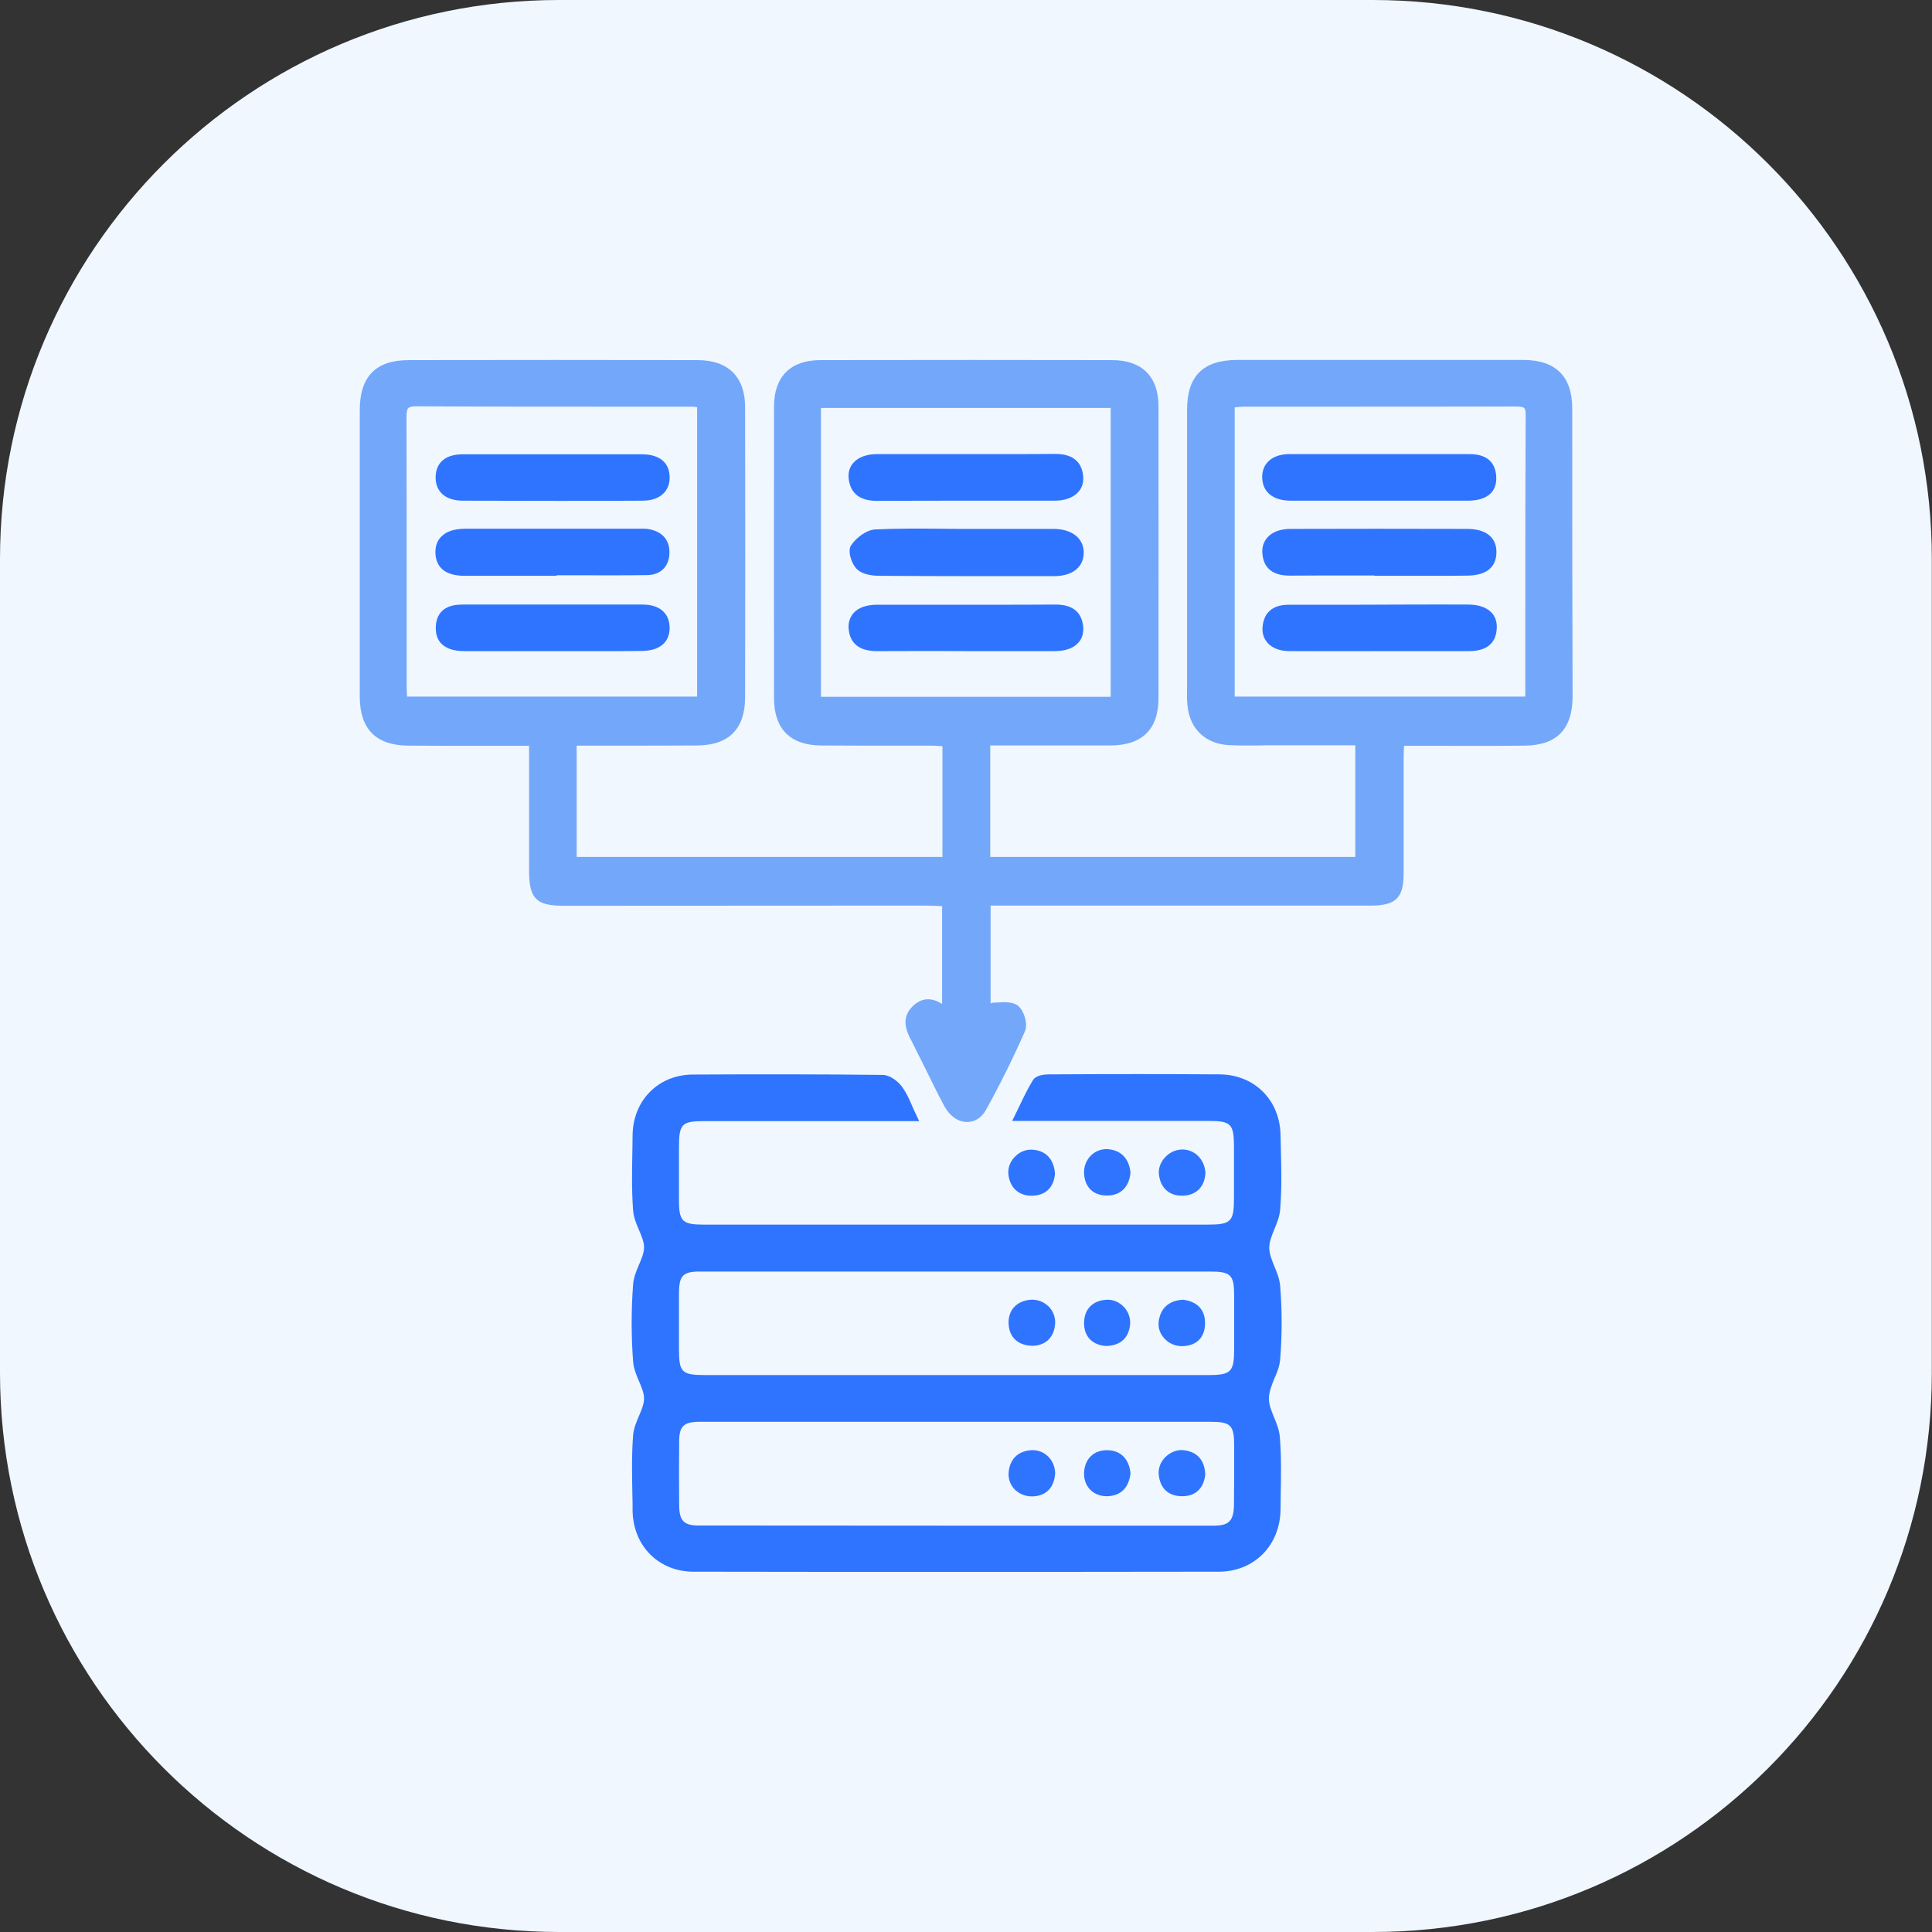 <?xml version="1.0" encoding="UTF-8"?> <svg xmlns="http://www.w3.org/2000/svg" xmlns:xlink="http://www.w3.org/1999/xlink" version="1.1" id="Layer_1" x="0px" y="0px" viewBox="0 0 109.55 109.55" style="enable-background:new 0 0 109.55 109.55;" xml:space="preserve"><rect x="0" y="0" width="109.55" height="109.55" fill="#333333" stroke="none"/> <style type="text/css"> .st0{fill:#73A7F9;} .st1{fill:#2F74FE;} .st2{fill:#F8FDFF;} .st3{fill:none;} .st4{fill:#F0F7FF;} .st5{fill:#DCE7F9;} .st6{fill:#FFFFFF;} .st7{fill:#518EF7;} .st8{fill:#F04336;} .st9{fill:#28B346;} .st10{fill:#FABA01;} .st11{fill:#017AB8;} .st12{fill:#EFF1F1;} .st13{fill:#EEF0F1;} </style> <path class="st4" d="M77.84,109.55H31.7C14.19,109.55,0,95.35,0,77.84L0,31.7C0,14.19,14.19,0,31.7,0l46.14,0 c17.51,0,31.7,14.19,31.7,31.7v46.14C109.55,95.35,95.35,109.55,77.84,109.55z"></path> <g> <path class="st0" d="M89.15,23.17c0-1.83-0.94-2.76-2.78-2.76c-5.4,0-10.8,0-16.19,0c-1.96,0-2.87,0.9-2.87,2.84 c0,4.31,0,8.62,0,12.93l0,2.48c0,0.12,0,0.24,0,0.36c-0.01,0.32-0.01,0.64,0.02,0.97c0.13,1.34,1.01,2.18,2.34,2.26 c0.52,0.03,1.04,0.02,1.55,0.02c0.21,0,0.43-0.01,0.64-0.01c1.24,0,2.48,0,3.73,0l1.26,0v6.33h-20.7v-6.32l1.9,0 c1.65,0,3.27,0,4.89,0c1.82,0,2.75-0.91,2.75-2.69c0.01-5.61,0-11.17,0-16.54c0-1.69-0.94-2.62-2.63-2.62 c-5.02-0.01-10.43-0.01-16.54,0c-1.69,0-2.63,0.93-2.63,2.63c-0.01,6-0.01,11.41,0,16.54c0,1.74,0.92,2.67,2.67,2.68 c1.29,0.01,2.59,0.01,3.86,0.01c0.78,0,1.55,0,2.33,0c0.2,0,0.4,0.01,0.62,0.03c0.02,0,0.05,0,0.07,0v6.28H32.7v-6.31h0.73 c0.61,0,1.23,0,1.84,0c1.39,0,2.84,0,4.25-0.01c1.81-0.01,2.72-0.93,2.73-2.72c0.01-5.32,0.01-10.85,0-16.46 c0-1.72-0.96-2.67-2.7-2.67c-5.31-0.01-10.81-0.01-16.37,0c-1.87,0-2.78,0.93-2.78,2.84c0,3.42,0,6.85,0,10.27l0,5.14 c0,0.12,0,0.24,0,0.36c0,0.17,0,0.34,0,0.52c0.02,1.8,0.93,2.71,2.73,2.73c1.44,0.01,2.91,0.01,4.33,0.01c0.62,0,1.24,0,1.86,0 l0.68,0l0,2.61c0,1.47,0,2.95,0,4.42c0,0.78,0.07,1.3,0.4,1.64c0.33,0.33,0.85,0.4,1.63,0.4c0,0,0.01,0,0.01,0 c6.71,0,13.43-0.01,20.14-0.01c0.39,0,0.77,0,1.18,0.03c0.02,0,0.04,0,0.06,0v5.55c-0.62-0.4-1.19-0.35-1.68,0.14 c-0.7,0.69-0.31,1.47-0.04,1.98c0.26,0.52,0.52,1.05,0.78,1.56c0.34,0.69,0.69,1.41,1.06,2.1c0.3,0.56,0.78,0.91,1.29,0.91 c0,0,0.01,0,0.01,0c0.44,0,0.83-0.25,1.07-0.69c0.76-1.37,1.51-2.87,2.21-4.46c0.18-0.42-0.06-1.16-0.38-1.43 c-0.29-0.24-0.74-0.22-1.14-0.2c-0.08,0-0.15,0.01-0.22,0.01c-0.07,0-0.14,0.02-0.21,0.05v-5.55l6.4,0c5.05,0,10.1,0,15.15,0 c1.43,0,1.87-0.43,1.87-1.84c0-1.09,0-2.19,0-3.28c0-1.08,0-2.16,0-3.25c0-0.2,0.01-0.4,0.02-0.62c0-0.02,0-0.05,0-0.07 c0.65,0,1.29,0,1.93,0c1.68,0,3.27,0.01,4.89-0.01c1.84-0.01,2.74-0.93,2.74-2.8C89.15,34.02,89.15,28.59,89.15,23.17z M39.53,23.09V39.5H23.08c0-0.01,0-0.01,0-0.02c-0.01-0.18-0.02-0.34-0.02-0.5c0-1.49,0-2.98,0-4.46c0-3.56,0-7.24-0.01-10.86 c0-0.29,0.03-0.45,0.1-0.52c0.07-0.07,0.22-0.1,0.44-0.1c3.63,0.02,7.32,0.02,10.9,0.02c1.56,0,3.13,0,4.69,0 C39.28,23.05,39.4,23.07,39.53,23.09C39.53,23.09,39.53,23.09,39.53,23.09z M62.98,23.13v16.38H46.55V23.13H62.98z M86.51,23.52 c-0.02,3.83-0.02,7.72-0.02,11.49c0,1.45,0,2.9,0,4.35c0,0.04-0.01,0.09-0.01,0.14H70.01V23.1c0.01,0,0.01,0,0.02,0 c0.17-0.02,0.33-0.04,0.48-0.04c1.73,0,3.46,0,5.2,0c3.35,0,6.81,0,10.21-0.01c0.22,0,0.43,0.01,0.51,0.09 C86.5,23.21,86.51,23.38,86.51,23.52z"></path> <path class="st1" d="M72.59,77.06c0.11-1.36,0.11-2.75,0-4.13c-0.03-0.39-0.18-0.77-0.33-1.13c-0.15-0.37-0.29-0.72-0.29-1.05 c0-0.33,0.14-0.68,0.29-1.05c0.15-0.36,0.3-0.73,0.33-1.13c0.09-1.11,0.07-2.24,0.04-3.34c-0.01-0.29-0.01-0.58-0.02-0.86 c-0.03-1.99-1.48-3.44-3.46-3.45c-3.07-0.02-6.08-0.02-9.67,0c-0.21,0-0.73,0.03-0.91,0.33c-0.26,0.42-0.48,0.87-0.71,1.35 c-0.09,0.19-0.18,0.38-0.28,0.58l-0.19,0.38l4,0c2.38,0,4.76,0,7.14,0c1.26,0,1.43,0.17,1.44,1.4c0,0.99,0,1.97,0,2.96 c0,1.36-0.16,1.52-1.51,1.52c-3.92,0-7.84,0-11.76,0l-4,0h-3.29c-3.17,0-6.34,0-9.51,0c-1.2,0-1.4-0.19-1.4-1.36 c0-0.77,0-1.55,0-2.32l0-0.72c0-1.31,0.16-1.47,1.45-1.47c2.75,0,5.49,0,8.3,0l3.87,0l-0.18-0.38c-0.09-0.19-0.17-0.36-0.24-0.53 c-0.17-0.39-0.32-0.72-0.54-1.02c-0.24-0.33-0.69-0.68-1.1-0.69c-3.63-0.04-7.26-0.04-10.8-0.02c-1.93,0.02-3.36,1.46-3.39,3.42 c0,0.27-0.01,0.53-0.01,0.8c-0.02,1.14-0.05,2.33,0.04,3.49c0.03,0.39,0.18,0.75,0.33,1.1c0.15,0.35,0.29,0.68,0.29,0.99 c0,0.31-0.14,0.64-0.29,0.99c-0.15,0.35-0.3,0.71-0.33,1.1c-0.11,1.46-0.11,2.93,0,4.39c0.03,0.39,0.18,0.75,0.33,1.1 c0.15,0.35,0.29,0.68,0.29,0.99c0,0.31-0.14,0.64-0.29,0.99c-0.15,0.35-0.3,0.71-0.33,1.09c-0.09,1.15-0.06,2.31-0.04,3.44 c0.01,0.28,0.01,0.56,0.01,0.84c0.03,2,1.48,3.46,3.46,3.46c4.52,0.01,9.12,0.01,13.85,0.01c5.12,0,10.41,0,15.92-0.01 c2.01,0,3.48-1.48,3.51-3.52c0-0.28,0.01-0.57,0.01-0.85c0.02-1.07,0.04-2.18-0.05-3.27c-0.03-0.39-0.18-0.76-0.33-1.12 c-0.15-0.37-0.29-0.72-0.29-1.05c0-0.35,0.14-0.72,0.29-1.1C72.41,77.85,72.56,77.47,72.59,77.06z M68.52,77.97 c-3.28,0-6.55,0-9.83,0l-5.75,0l-4.25,0c-2.91,0-5.81,0-8.72,0c-1.31,0-1.47-0.16-1.47-1.46l0-0.94c0-0.76,0-1.52,0-2.27 c0.01-0.97,0.23-1.2,1.19-1.2c2.26,0,4.52,0,6.78,0c1.29,0,2.58,0,3.88,0l3.88,0c4.79,0,9.57,0,14.36,0c1.2,0,1.39,0.18,1.39,1.36 c0,1.01,0,2.03,0,3.04C69.98,77.79,69.8,77.97,68.52,77.97z M38.51,81.71c0.01-0.84,0.26-1.08,1.13-1.09c2.33,0,4.65,0,6.98,0 c1.27,0,2.54,0,3.82,0l3.82,0l3.96,0c3.46,0,6.92,0,10.39,0c1.19,0,1.37,0.18,1.37,1.38l0,0.8c0,0.82,0,1.67-0.01,2.51 c-0.01,0.92-0.28,1.2-1.14,1.2c-9.81,0-19.64,0-29.22-0.01c-0.83,0-1.09-0.27-1.1-1.13C38.5,84.1,38.5,82.87,38.51,81.71z"></path> <path class="st1" d="M62.77,67.79c0.01,0,0.02,0,0.03,0c0.74-0.01,1.22-0.48,1.3-1.27l0-0.03l0-0.03c-0.09-0.78-0.54-1.24-1.29-1.3 c-0.35-0.02-0.7,0.11-0.95,0.36c-0.27,0.27-0.41,0.64-0.39,1.02C61.51,67.33,62,67.79,62.77,67.79z"></path> <path class="st1" d="M67.01,67.8c0.03,0,0.06,0,0.1,0c0.73-0.04,1.19-0.51,1.24-1.26l0-0.01l0-0.01c-0.03-0.77-0.61-1.36-1.34-1.34 c-0.37,0.01-0.74,0.19-0.99,0.49c-0.24,0.28-0.35,0.63-0.3,0.96C65.81,67.36,66.3,67.8,67.01,67.8z"></path> <path class="st1" d="M58.49,67.8c0.02,0,0.04,0,0.06,0c0.74-0.02,1.2-0.47,1.27-1.23l0-0.02l0-0.02c-0.07-0.82-0.53-1.3-1.3-1.34 c-0.36-0.02-0.72,0.13-0.99,0.42c-0.27,0.28-0.39,0.64-0.35,0.99C57.27,67.35,57.76,67.8,58.49,67.8z"></path> <path class="st1" d="M83.18,29.99c-3.53-0.01-6.8-0.01-9.99,0c-0.57,0-1.03,0.16-1.31,0.47c-0.22,0.24-0.33,0.55-0.3,0.91 c0.06,0.85,0.59,1.28,1.59,1.27c1.19-0.01,2.41-0.01,3.58-0.01c0.4,0,0.8,0,1.19,0v0.02h0.26c0.49,0,0.98,0,1.47,0 c0.48,0,0.97,0,1.46,0c0.67,0,1.35,0,2.02-0.01c0.65,0,1.1-0.15,1.38-0.44c0.22-0.23,0.33-0.54,0.32-0.93 C84.85,30.8,84.61,29.99,83.18,29.99z"></path> <path class="st1" d="M73.16,28.39c0.7,0,1.41,0,2.11,0c0.53,0,1.06,0,1.59,0l1.42,0l1.53,0c1.14,0,2.28,0,3.42,0 c0.6,0,1.04-0.15,1.31-0.43c0.22-0.23,0.32-0.54,0.3-0.92c-0.06-1.29-1.2-1.29-1.57-1.29c-1.76,0-3.52,0-5.28,0 c-1.63,0-3.25,0-4.88,0c-0.52,0-0.93,0.15-1.2,0.42c-0.23,0.23-0.35,0.55-0.34,0.91C71.59,27.9,72.18,28.38,73.16,28.39z"></path> <path class="st1" d="M83.24,34.28c-1.16-0.01-2.33,0-3.49,0l-2.95,0.01c-1.24,0-2.48,0-3.71,0c0,0-0.01,0-0.01,0 c-1.15,0-1.44,0.69-1.49,1.27c-0.03,0.36,0.08,0.67,0.3,0.91c0.27,0.29,0.7,0.45,1.23,0.45c1.93,0.01,3.87,0,5.8,0 c1.45,0,2.91,0,4.36,0c0,0,0,0,0.01,0c1,0,1.53-0.43,1.58-1.28c0.02-0.37-0.08-0.68-0.3-0.91C84.27,34.43,83.83,34.28,83.24,34.28z "></path> <path class="st1" d="M26.36,32.65c0.67,0,1.35,0,2.02,0c0.49,0,0.98,0,1.46,0l1.72,0l0-0.03c0.42,0,0.85,0,1.27,0 c1.26,0,2.57,0.01,3.86-0.01c0.79-0.01,1.28-0.51,1.27-1.32c-0.01-0.7-0.43-1.16-1.19-1.29c-0.16-0.03-0.31-0.02-0.45-0.02l-0.11,0 l-1.17,0c-2.88,0-5.76,0-8.64,0c-0.63,0-1.09,0.15-1.38,0.45c-0.23,0.23-0.34,0.54-0.33,0.92C24.72,32.21,25.28,32.65,26.36,32.65z "></path> <path class="st1" d="M26.26,28.39c1.91,0,3.72,0.01,5.46,0.01c1.62,0,3.18,0,4.7-0.01c0.53,0,0.93-0.14,1.21-0.42 c0.23-0.23,0.35-0.55,0.34-0.92c-0.01-0.82-0.58-1.29-1.57-1.29c-1.11,0-2.23,0-3.34,0c-0.54,0-1.07,0-1.61,0l-1.4,0 c-1.25,0-2.54,0-3.81,0c-0.54,0-0.95,0.14-1.21,0.41c-0.22,0.23-0.33,0.54-0.33,0.91C24.71,27.91,25.28,28.39,26.26,28.39z"></path> <path class="st1" d="M36.43,34.28c-1.82,0-3.63,0-5.45,0c-1.57,0-3.14,0-4.71,0c-0.38,0-1.52,0-1.56,1.29 c-0.01,0.38,0.09,0.69,0.31,0.92c0.27,0.28,0.71,0.43,1.3,0.43c1.21,0.01,2.41,0,3.62,0l1.42,0c0.51,0,1.01,0,1.52,0 c0.46,0,0.93,0,1.4,0c0.7,0,1.41,0,2.12-0.01c0.99-0.01,1.57-0.48,1.57-1.3c0-0.37-0.11-0.69-0.34-0.92 C37.36,34.42,36.96,34.28,36.43,34.28z"></path> <path class="st1" d="M49.72,36.92c0,0,0.01,0,0.01,0c1.86-0.01,3.73-0.01,5.59,0c1.5,0,2.99,0,4.49,0c0.59,0,1.05-0.16,1.33-0.47 c0.22-0.24,0.31-0.55,0.28-0.91c-0.08-0.85-0.62-1.27-1.6-1.26c-1.17,0.01-2.36,0.01-3.52,0.01c-0.48,0-0.96,0-1.44,0l-0.25,0 l-1.25,0c-1.21,0-2.42,0-3.63,0c-0.59,0-1.05,0.16-1.33,0.47c-0.21,0.24-0.31,0.55-0.28,0.9C48.2,36.5,48.74,36.92,49.72,36.92z"></path> <path class="st1" d="M49.72,28.4c0,0,0.01,0,0.01,0c1.93-0.01,3.85-0.01,5.78-0.01c1.43,0,2.86,0,4.29,0 c0.58,0,1.06-0.17,1.34-0.49c0.22-0.24,0.31-0.55,0.28-0.9c-0.08-0.83-0.61-1.26-1.57-1.26c-0.01,0-0.03,0-0.04,0 c-1.19,0.01-2.41,0.01-3.58,0.01c-0.4,0-0.8,0-1.2,0l-1.74,0c-1.19,0-2.37,0-3.56,0c-0.58,0-1.05,0.17-1.33,0.48 c-0.22,0.24-0.31,0.55-0.28,0.89C48.21,27.97,48.75,28.4,49.72,28.4z"></path> <path class="st1" d="M59.72,29.99c-1.17,0-2.33,0-3.5,0l-1.45,0c-0.46,0-0.92,0-1.38-0.01c-1.23-0.01-2.51-0.02-3.76,0.04 c-0.51,0.03-1.08,0.47-1.37,0.9c-0.23,0.34,0.05,1.11,0.36,1.38c0.26,0.23,0.69,0.35,1.3,0.35c1.8,0.01,3.6,0.02,5.46,0.02 c1.41,0,2.85,0,4.36,0c0.61,0,1.09-0.16,1.38-0.47c0.23-0.24,0.34-0.55,0.33-0.92C61.41,30.48,60.75,29.99,59.72,29.99z"></path> <path class="st1" d="M58.43,73.7c-0.79,0.07-1.27,0.59-1.24,1.35c0.03,0.79,0.55,1.26,1.39,1.26l0.01,0l0.01,0 c0.73-0.04,1.18-0.51,1.23-1.27c0.02-0.36-0.12-0.72-0.39-0.98C59.16,73.8,58.79,73.67,58.43,73.7z"></path> <path class="st1" d="M62.75,73.7c-0.79,0.04-1.27,0.53-1.28,1.3c-0.01,0.76,0.44,1.25,1.21,1.32l0.01,0l0.01,0 c0.82-0.01,1.31-0.45,1.38-1.22c0.03-0.37-0.1-0.73-0.36-1C63.46,73.83,63.11,73.68,62.75,73.7z"></path> <path class="st1" d="M67.11,73.7l-0.03,0l-0.03,0c-0.78,0.05-1.26,0.49-1.35,1.25c-0.04,0.33,0.07,0.67,0.32,0.94 c0.25,0.28,0.62,0.44,0.99,0.44c0.01,0,0.03,0,0.04,0c0.8-0.02,1.27-0.49,1.28-1.29C68.34,74.28,67.9,73.81,67.11,73.7z"></path> <path class="st1" d="M58.5,84.85c0.03,0,0.06,0,0.09,0c0.51-0.03,1.15-0.28,1.24-1.28l0-0.02l0-0.02 c-0.01-0.39-0.17-0.74-0.44-0.98c-0.25-0.23-0.58-0.34-0.91-0.32c-0.77,0.05-1.24,0.52-1.29,1.3c-0.02,0.34,0.1,0.67,0.35,0.93 C57.79,84.7,58.13,84.85,58.5,84.85z"></path> <path class="st1" d="M62.75,84.84c0.02,0,0.03,0,0.05,0c0.52-0.02,1.16-0.25,1.3-1.26l0-0.03l0-0.03c-0.08-0.8-0.57-1.28-1.3-1.29 c-0.77-0.01-1.28,0.47-1.33,1.25c-0.02,0.38,0.1,0.73,0.34,0.98C62.05,84.71,62.38,84.84,62.75,84.84z"></path> <path class="st1" d="M67.01,84.84c0.01,0,0.02,0,0.03,0c0.74,0,1.2-0.43,1.3-1.2l0-0.02l0-0.02c-0.03-0.8-0.46-1.29-1.23-1.37 c-0.36-0.04-0.72,0.1-1.01,0.37c-0.28,0.27-0.42,0.62-0.4,0.97C65.76,84.37,66.23,84.83,67.01,84.84z"></path> </g> </svg> 